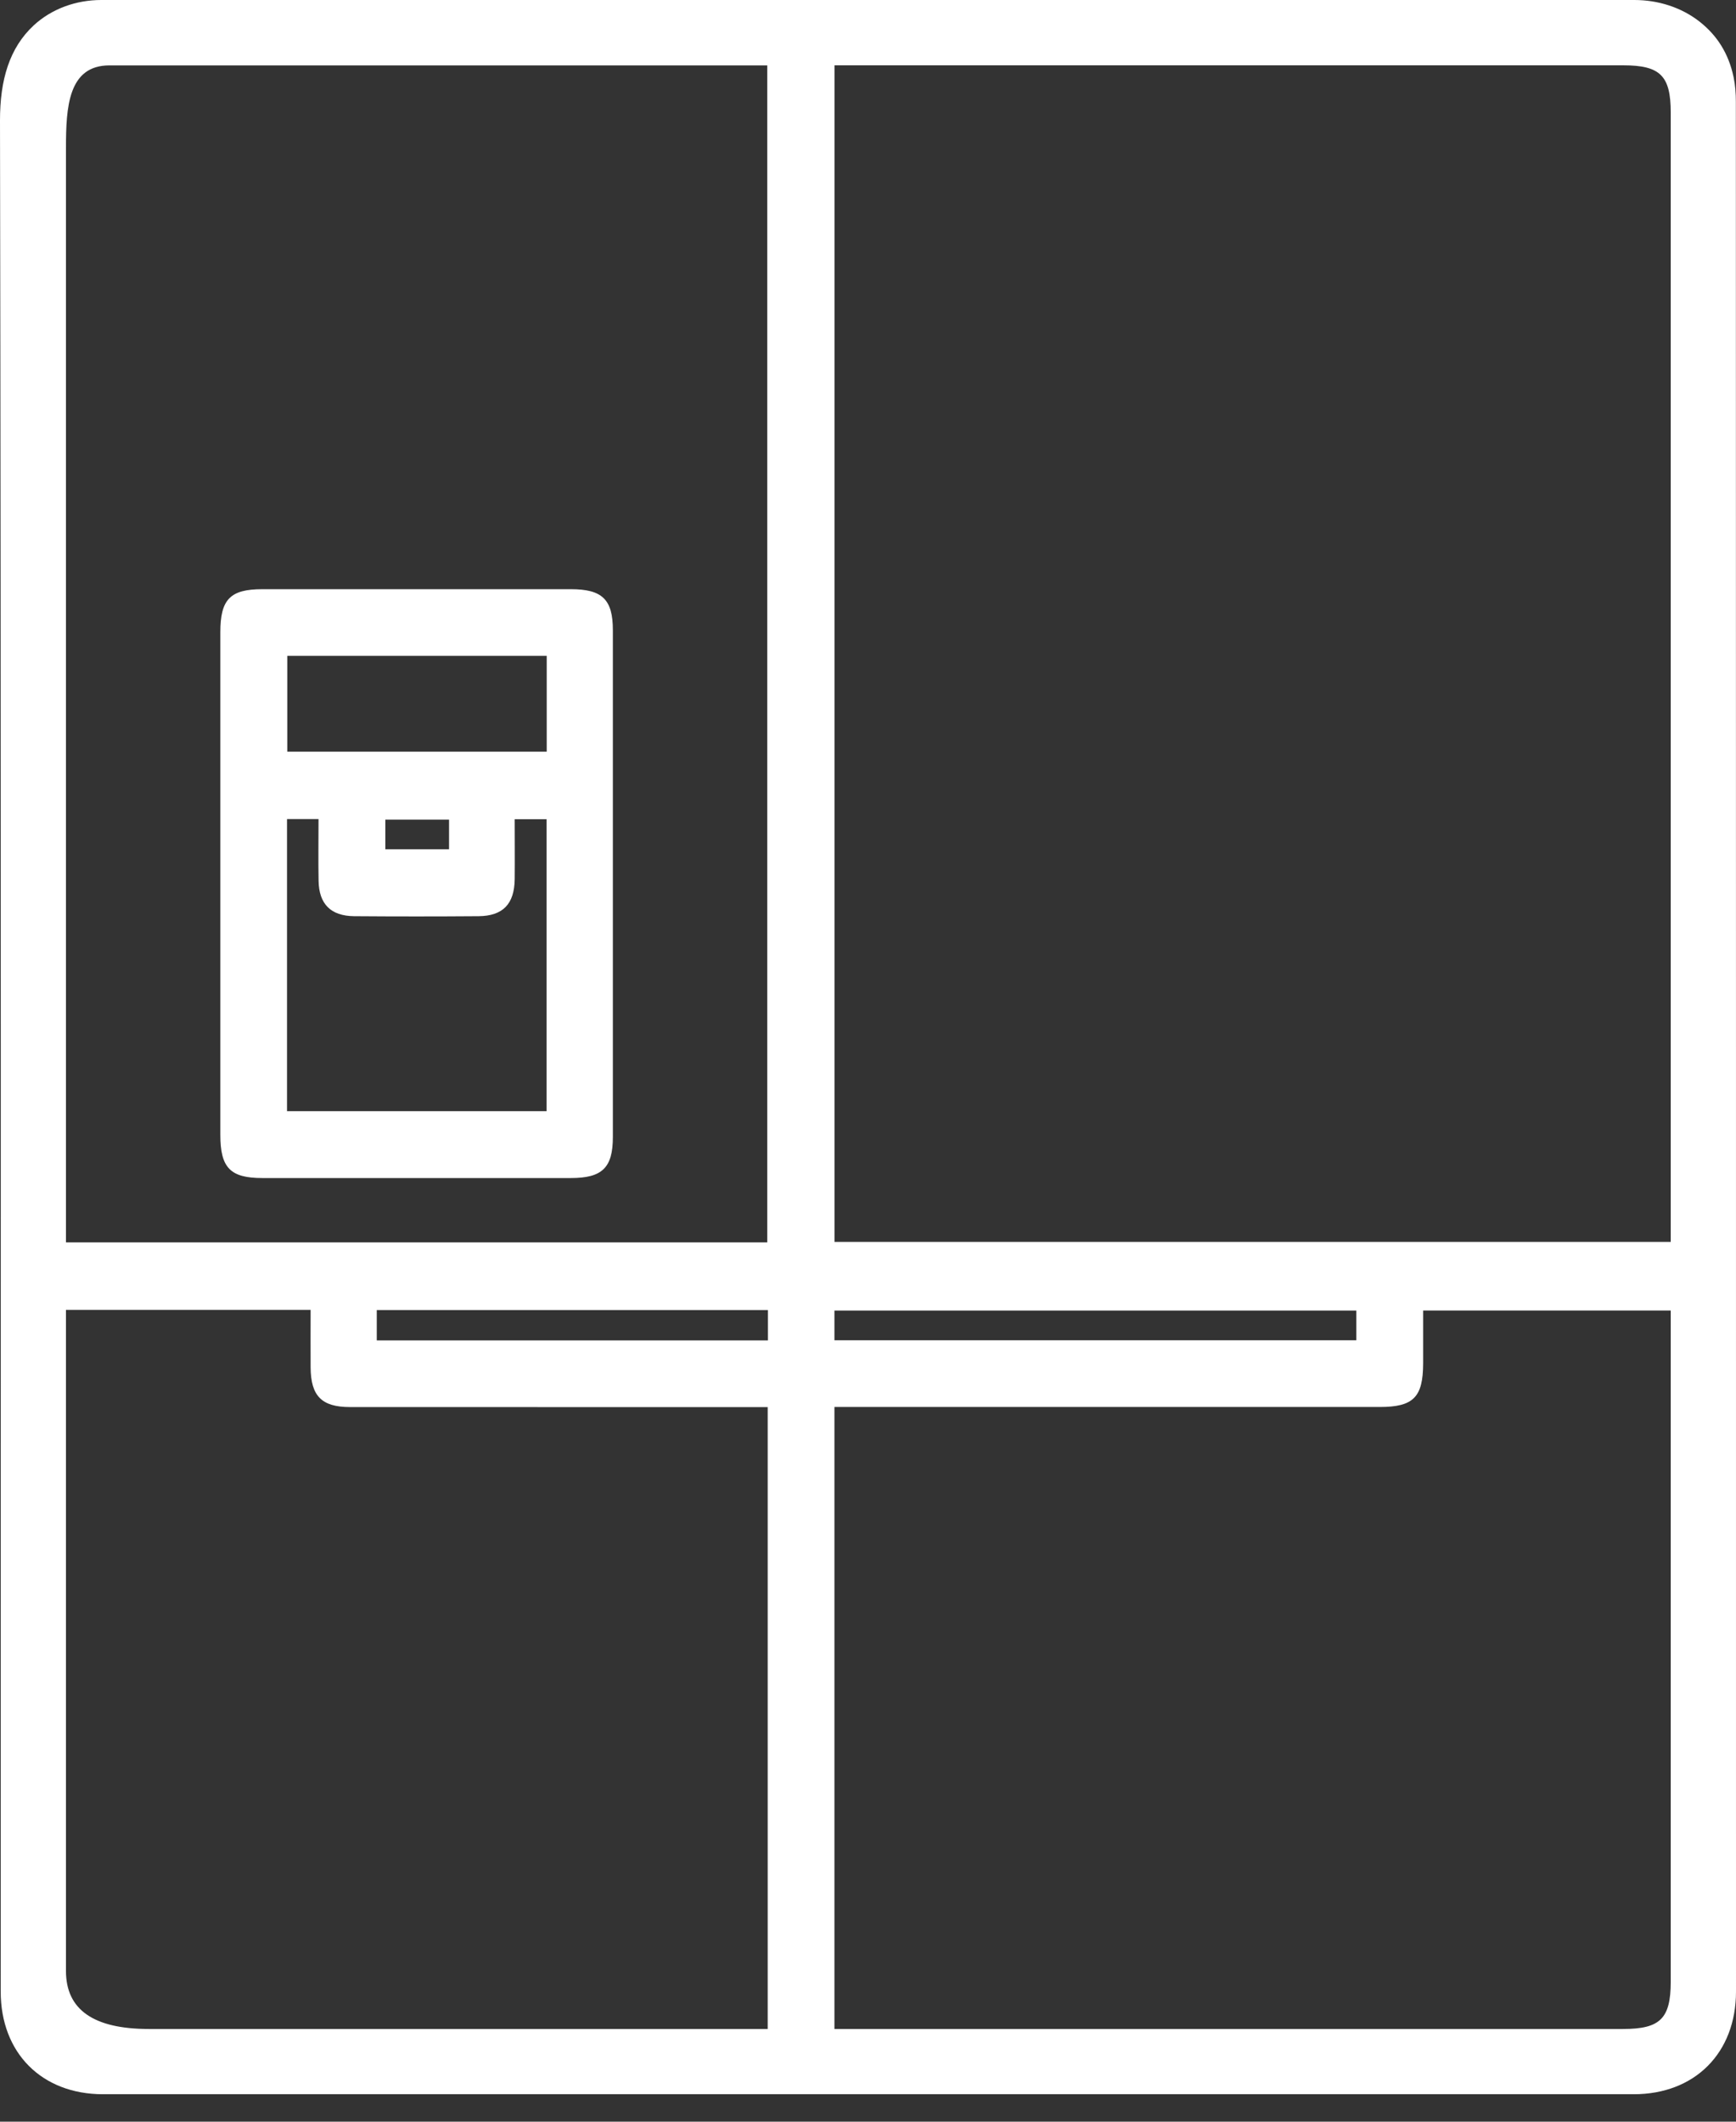<svg width="27" height="33" viewBox="0 0 27 33" fill="none" xmlns="http://www.w3.org/2000/svg">
<rect x="0" y="0" width="27" height="33" fill="#333333" stroke="none"/>
<path d="M26.444 0.345C26.699 0.549 26.884 0.823 26.963 1.202C26.989 1.327 26.998 1.455 26.998 1.582C27 11.38 27 21.178 27 30.976C27 31.931 26.36 32.573 25.409 32.573C19.345 32.574 7.666 32.574 1.603 32.573C0.65 32.573 0.011 31.932 0.011 30.976C0.011 21.276 0.018 11.576 8.02491e-06 1.876C-0.001 1.24 0.148 0.745 0.523 0.396C0.807 0.133 1.188 0 1.575 0H25.419C25.789 0 26.155 0.114 26.444 0.345ZM12.979 19.316H25.985V18.993C25.985 13.246 25.985 7.499 25.985 1.752C25.985 1.178 25.822 1.016 25.247 1.016C22.215 1.016 16.352 1.016 13.32 1.016C13.209 1.016 13.097 1.016 12.979 1.016V19.316ZM12.978 31.558H13.317C16.349 31.558 22.212 31.558 25.244 31.558C25.821 31.558 25.984 31.396 25.985 30.825C25.985 27.453 25.985 24.082 25.985 20.71V20.383H22.134C22.134 20.674 22.134 20.938 22.134 21.204C22.133 21.733 21.983 21.884 21.457 21.884C18.753 21.884 16.049 21.884 13.346 21.884C13.225 21.884 13.103 21.884 12.978 21.884V31.557V31.558ZM1.026 19.323H11.933V1.017H11.564C9.242 1.017 4.025 1.017 1.703 1.017C1.061 1.017 1.026 1.665 1.026 2.302C1.026 8.028 1.026 13.249 1.026 18.975V19.323ZM1.026 20.373C1.026 20.503 1.026 20.607 1.026 20.711C1.026 24.083 1.026 27.285 1.026 30.656C1.026 31.258 1.456 31.558 2.314 31.558C4.667 31.558 9.257 31.558 11.611 31.558H11.94V21.886C11.81 21.886 11.695 21.886 11.582 21.886C9.536 21.886 7.489 21.886 5.443 21.885C5.002 21.885 4.834 21.712 4.831 21.268C4.829 20.974 4.831 20.681 4.831 20.373H1.026ZM12.978 20.846H21.095V20.384H12.978V20.846ZM5.86 20.848H11.943V20.376H5.86V20.848Z" fill="white"/>
<path d="M3.427 13.71C3.427 12.418 3.427 11.126 3.427 9.833C3.427 9.321 3.581 9.164 4.08 9.164C5.679 9.163 7.279 9.163 8.879 9.164C9.367 9.164 9.532 9.324 9.532 9.802C9.533 12.43 9.533 15.057 9.532 17.684C9.532 18.162 9.367 18.323 8.879 18.323C7.279 18.323 5.68 18.323 4.08 18.323C3.581 18.323 3.427 18.163 3.427 17.651C3.427 16.338 3.427 15.024 3.427 13.711V13.71ZM4.464 12.739V17.283H8.501V12.742H8.005C8.005 13.065 8.008 13.371 8.005 13.676C8 14.061 7.822 14.246 7.445 14.25C6.799 14.255 6.152 14.255 5.506 14.25C5.144 14.246 4.961 14.061 4.955 13.7C4.949 13.385 4.954 13.07 4.954 12.74H4.463L4.464 12.739ZM8.503 10.201H4.468V11.691H8.503V10.201ZM6.984 12.748H5.993V13.209H6.984V12.748Z" fill="white"/>
</svg>

